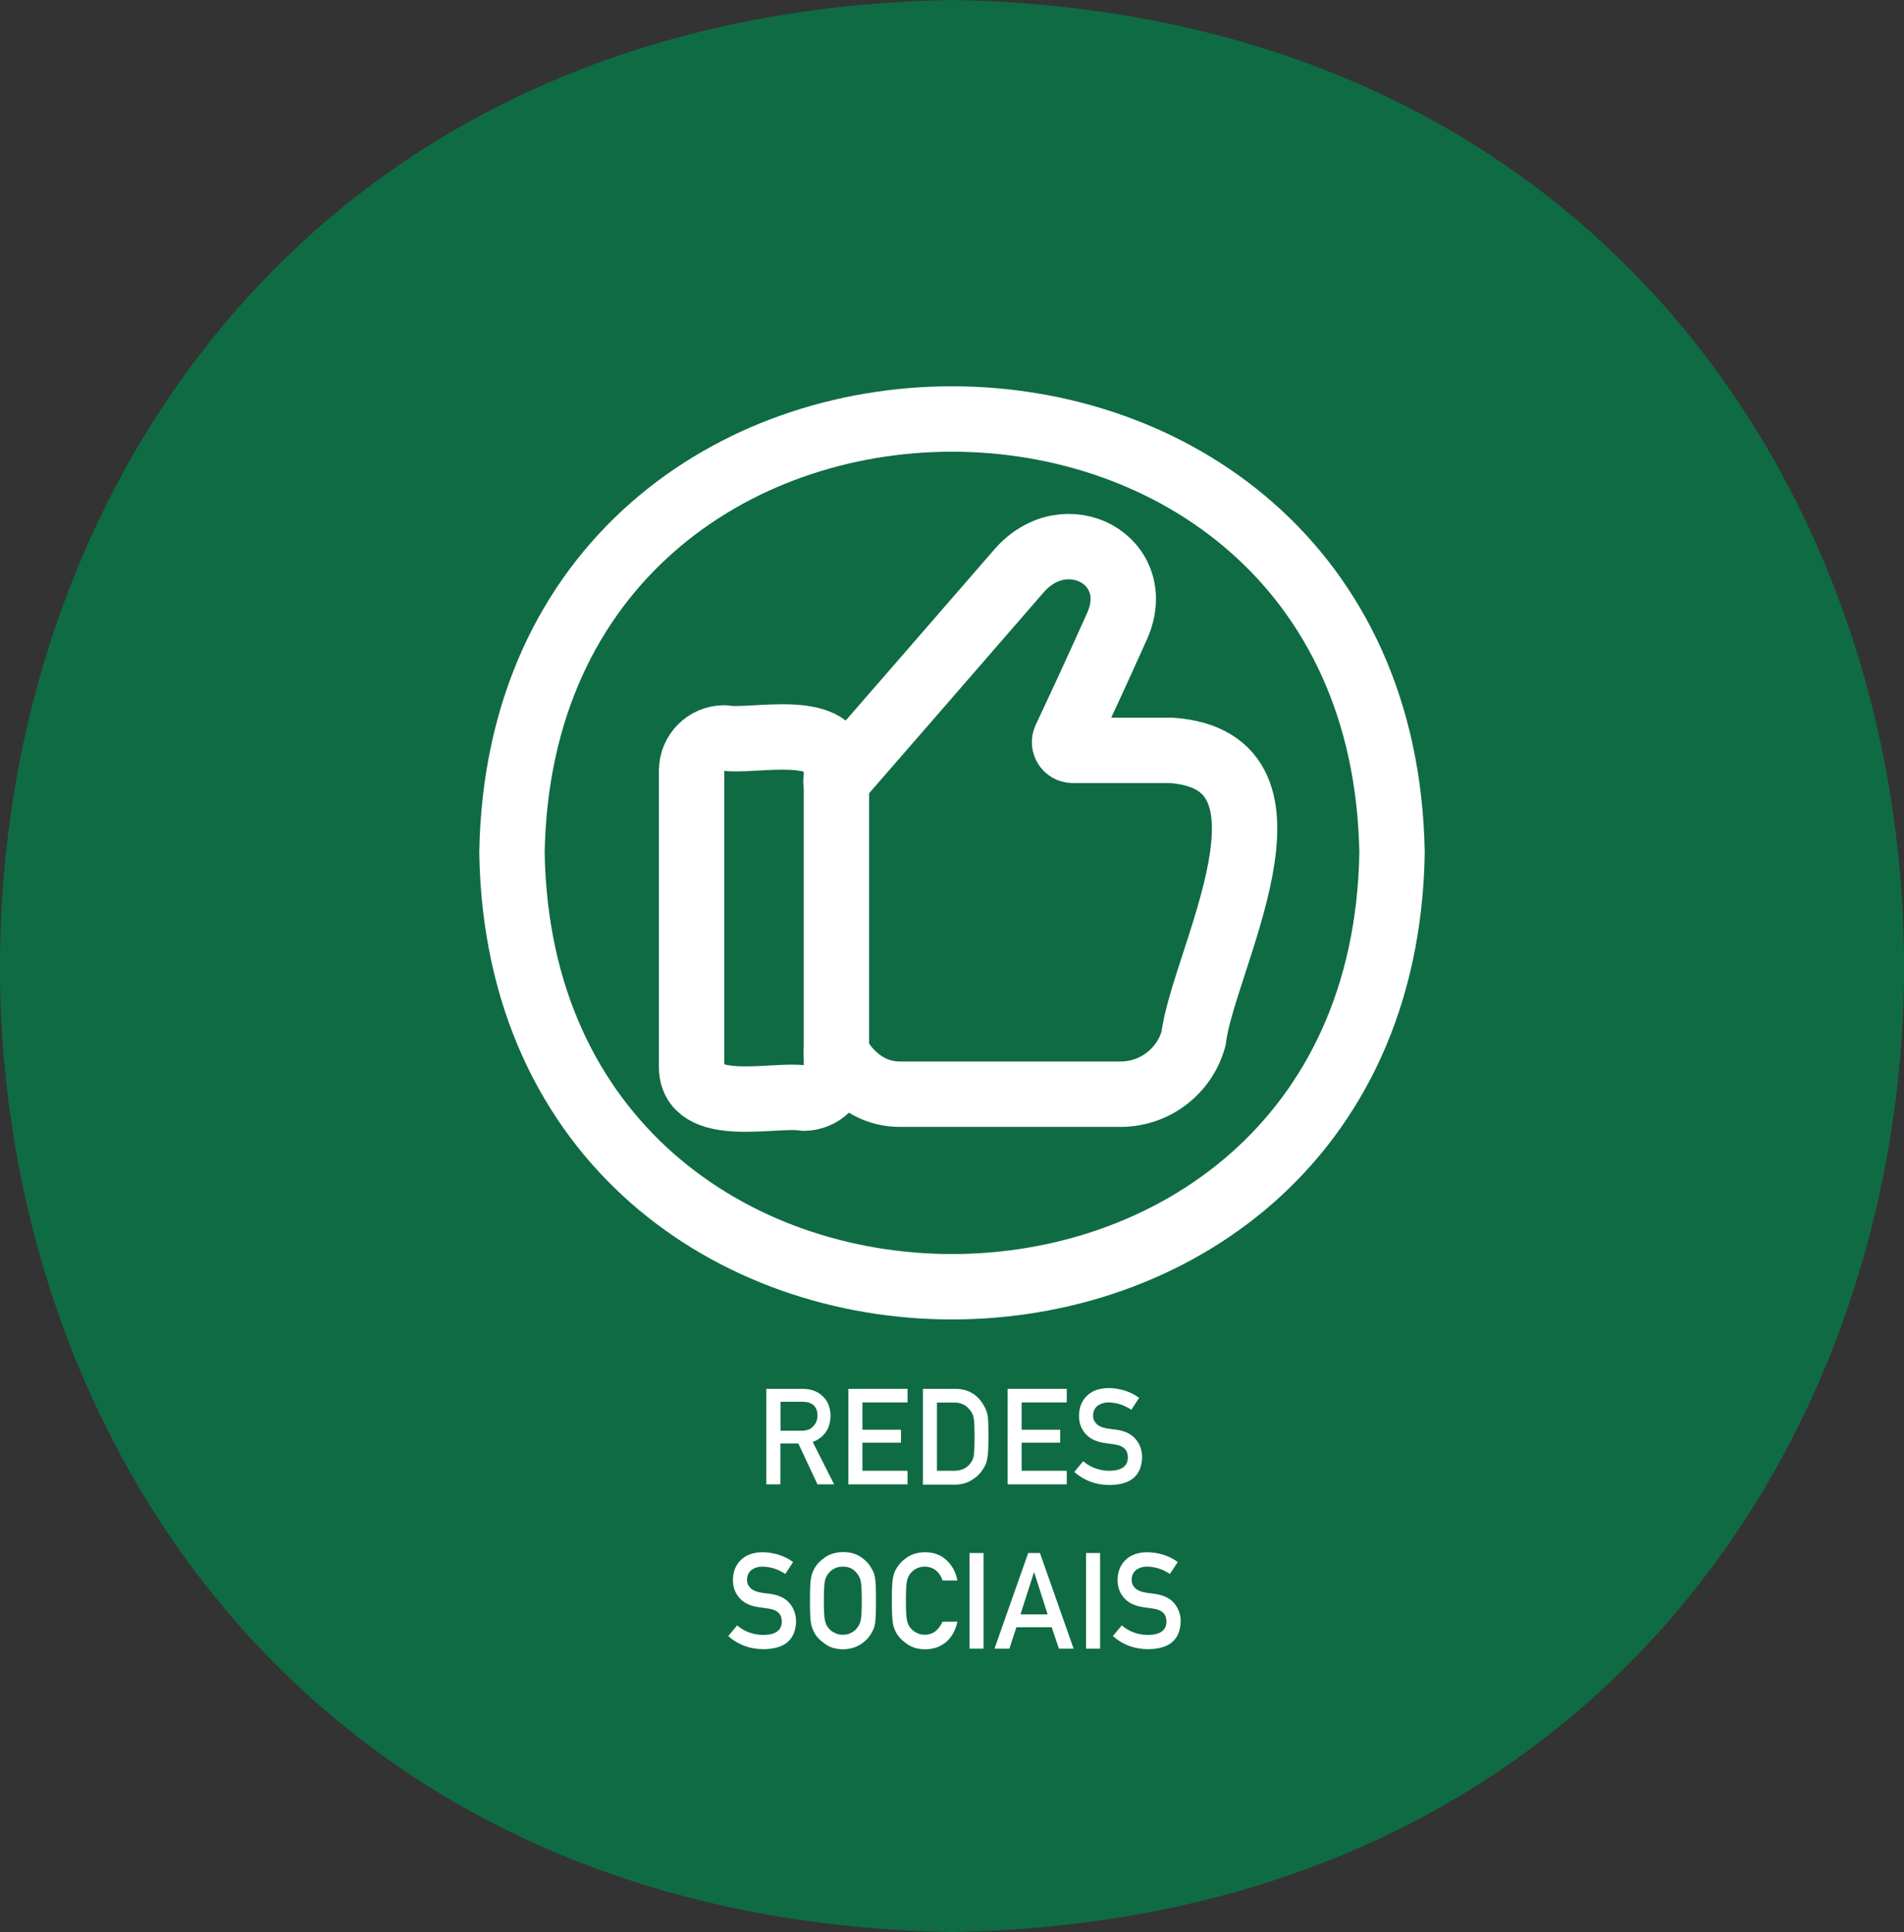 <?xml version="1.0" encoding="UTF-8"?>
<svg id="Layer_2" data-name="Layer 2" xmlns="http://www.w3.org/2000/svg" viewBox="0 0 116.48 118.16">
  <rect x="0" y="0" width="116.48" height="118.16" fill="#333333" stroke="none"/>
  <defs>
    <style>
      .cls-1 {
        fill: none;
        stroke: #fff;
        stroke-linecap: round;
        stroke-linejoin: round;
        stroke-width: 4px;
      }

      .cls-2 {
        fill: #fff;
      }

      .cls-3 {
        fill: #0f6b44;
      }
    </style>
  </defs>
  <g id="Layer_1-2" data-name="Layer 1">
    <g>
      <path class="cls-3" d="M58.24,118.16c77.66-1.33,77.65-116.85,0-118.16-77.66,1.33-77.65,116.85,0,118.16Z"/>
      <g>
        <g>
          <path class="cls-2" d="M46.89,84.94h2.21c.47,0,.86.13,1.15.38.36.29.55.71.56,1.25-.01.79-.37,1.33-1.09,1.62l1.31,2.59h-1.02l-1.17-2.5h-1.1v2.5h-.86v-5.85ZM47.75,87.5h1.3c.32,0,.56-.1.72-.29.16-.17.24-.39.24-.64,0-.31-.1-.53-.28-.66-.15-.12-.36-.18-.63-.18h-1.35v1.78Z"/>
          <path class="cls-2" d="M51.9,84.94h3.62v.83h-2.76v1.67h2.36v.79h-2.36v1.72h2.76v.83h-3.62v-5.85Z"/>
          <path class="cls-2" d="M56.46,84.94h1.98c.77,0,1.34.33,1.73.99.14.22.22.45.26.69.03.24.04.66.04,1.25,0,.63-.02,1.07-.07,1.32-.02.13-.05.24-.09.34-.04.1-.1.2-.16.3-.17.28-.4.5-.69.68-.29.19-.65.29-1.08.29h-1.92v-5.85ZM57.32,89.95h1.03c.48,0,.83-.17,1.05-.51.1-.13.16-.29.18-.48.02-.19.04-.55.04-1.07s-.01-.87-.04-1.09c-.03-.22-.1-.4-.22-.53-.24-.34-.58-.51-1.01-.49h-1.03v4.18Z"/>
          <path class="cls-2" d="M61.64,84.94h3.62v.83h-2.76v1.67h2.36v.79h-2.36v1.72h2.76v.83h-3.62v-5.85Z"/>
          <path class="cls-2" d="M66.27,89.37c.45.38.99.58,1.61.58.74-.01,1.11-.28,1.12-.81,0-.44-.24-.7-.74-.79-.23-.03-.48-.07-.75-.11-.49-.08-.86-.27-1.11-.56-.26-.3-.39-.66-.39-1.08,0-.51.16-.92.49-1.24.32-.31.77-.47,1.35-.47.7.02,1.32.22,1.84.6l-.48.73c-.43-.29-.89-.44-1.4-.45-.26,0-.48.07-.66.2-.18.14-.28.35-.28.63,0,.17.06.32.19.46.13.14.33.24.61.29.16.03.37.06.64.09.53.08.92.27,1.18.59.25.31.38.68.38,1.09-.03,1.12-.69,1.69-1.99,1.7-.84,0-1.56-.27-2.16-.8l.56-.67Z"/>
        </g>
        <g>
          <path class="cls-2" d="M45.1,99.41c.45.38.99.58,1.61.58.74-.01,1.11-.28,1.12-.81,0-.44-.24-.7-.74-.79-.23-.03-.48-.07-.75-.11-.49-.08-.86-.27-1.11-.56-.26-.3-.39-.66-.39-1.08,0-.51.16-.92.49-1.24.32-.31.77-.47,1.35-.47.7.02,1.32.22,1.84.6l-.48.73c-.43-.29-.89-.44-1.4-.45-.26,0-.48.07-.66.2-.18.14-.28.35-.28.63,0,.17.06.32.19.46.13.14.33.24.61.29.16.03.37.06.64.09.53.08.92.27,1.18.59.25.31.38.68.38,1.09-.03,1.12-.69,1.69-1.99,1.7-.84,0-1.56-.27-2.16-.8l.56-.67Z"/>
          <path class="cls-2" d="M49.55,97.9c0-.68.02-1.14.06-1.37.04-.23.11-.42.19-.56.14-.27.36-.51.66-.72.3-.21.67-.32,1.11-.33.45,0,.83.11,1.13.33.3.21.51.45.64.72.1.14.16.33.2.56.03.23.05.68.05,1.36s-.02,1.12-.05,1.36c-.04.24-.1.42-.2.57-.13.27-.35.51-.64.71-.3.21-.68.33-1.13.34-.45-.01-.82-.12-1.11-.34-.3-.21-.52-.44-.66-.71-.04-.09-.08-.17-.11-.25-.03-.08-.06-.19-.08-.31-.04-.24-.06-.69-.06-1.36ZM50.4,97.9c0,.58.02.97.06,1.17.04.2.11.37.22.49.09.12.21.22.36.29.15.09.32.13.52.13s.38-.04.53-.13c.14-.07.26-.17.34-.29.11-.13.19-.29.23-.49.04-.2.06-.59.06-1.17s-.02-.97-.06-1.18c-.04-.2-.12-.36-.23-.49-.09-.12-.2-.22-.34-.3-.15-.08-.33-.12-.53-.12-.2,0-.38.05-.52.12-.15.08-.27.18-.36.3-.11.13-.19.29-.22.49-.04.21-.06.6-.06,1.18Z"/>
          <path class="cls-2" d="M58.57,99.19c-.12.54-.36.96-.71,1.25-.36.29-.79.43-1.28.43-.45-.01-.82-.12-1.11-.34-.3-.21-.52-.44-.66-.71-.04-.09-.08-.17-.11-.25-.03-.08-.06-.19-.08-.31-.04-.24-.06-.69-.06-1.36s.02-1.13.06-1.36c.04-.23.1-.42.19-.56.14-.27.36-.51.66-.72.3-.21.67-.32,1.11-.33.55,0,.99.17,1.34.5.34.33.56.74.65,1.23h-.91c-.07-.24-.2-.44-.38-.6-.19-.16-.43-.24-.7-.25-.2,0-.38.05-.52.12-.15.08-.27.18-.36.3-.11.13-.19.29-.22.49-.04.21-.06.6-.06,1.18s.02.97.06,1.17c.04.2.11.37.22.49.09.12.21.22.36.29.15.09.32.13.52.13.48,0,.84-.27,1.08-.8h.91Z"/>
          <path class="cls-2" d="M59.31,94.98h.86v5.85h-.86v-5.85Z"/>
          <path class="cls-2" d="M64.33,99.52h-2.15l-.43,1.31h-.91l2.06-5.85h.72l2.06,5.85h-.9l-.44-1.31ZM64.09,98.73l-.82-2.56h-.02l-.82,2.56h1.65Z"/>
          <path class="cls-2" d="M66.44,94.98h.86v5.85h-.86v-5.85Z"/>
          <path class="cls-2" d="M68.63,99.41c.45.38.99.58,1.61.58.74-.01,1.11-.28,1.12-.81,0-.44-.24-.7-.74-.79-.23-.03-.48-.07-.75-.11-.49-.08-.86-.27-1.11-.56-.26-.3-.39-.66-.39-1.08,0-.51.16-.92.49-1.24.32-.31.77-.47,1.35-.47.7.02,1.32.22,1.84.6l-.48.73c-.43-.29-.89-.44-1.4-.45-.26,0-.48.07-.66.2-.18.14-.28.35-.28.63,0,.17.06.32.19.46.13.14.33.24.61.29.16.03.37.06.64.09.53.08.92.27,1.18.59.25.31.38.68.38,1.09-.03,1.12-.69,1.69-1.99,1.7-.84,0-1.56-.27-2.16-.8l.56-.67Z"/>
        </g>
      </g>
      <path class="cls-1" d="M49.17,67.16c-1.73-.31-6.95,1.1-6.86-2,0,0,0-18.03,0-18.03,0-1.1.89-2,2-2,1.73.31,6.95-1.1,6.86,2,0,0,0,18.03,0,18.03,0,1.1-.89,2-2,2Z"/>
      <path class="cls-1" d="M51.16,64.36s1.17,2.56,3.9,2.56h13.49c2.09,0,3.92-1.4,4.47-3.41.55-4.68,7.53-17-1.38-17.62,0,0-6.02,0-6.02,0-.36,0-.6-.38-.45-.71.58-1.23,1.84-3.92,3.16-6.87,1.81-4.02-3.15-6.73-6.03-3.35-.78.91-11.16,12.84-11.16,12.84"/>
      <path class="cls-1" d="M31.32,52.16c.6-35.38,53.24-35.38,53.84,0-.6,35.38-53.24,35.38-53.84,0Z"/>
    </g>
  </g>
</svg>